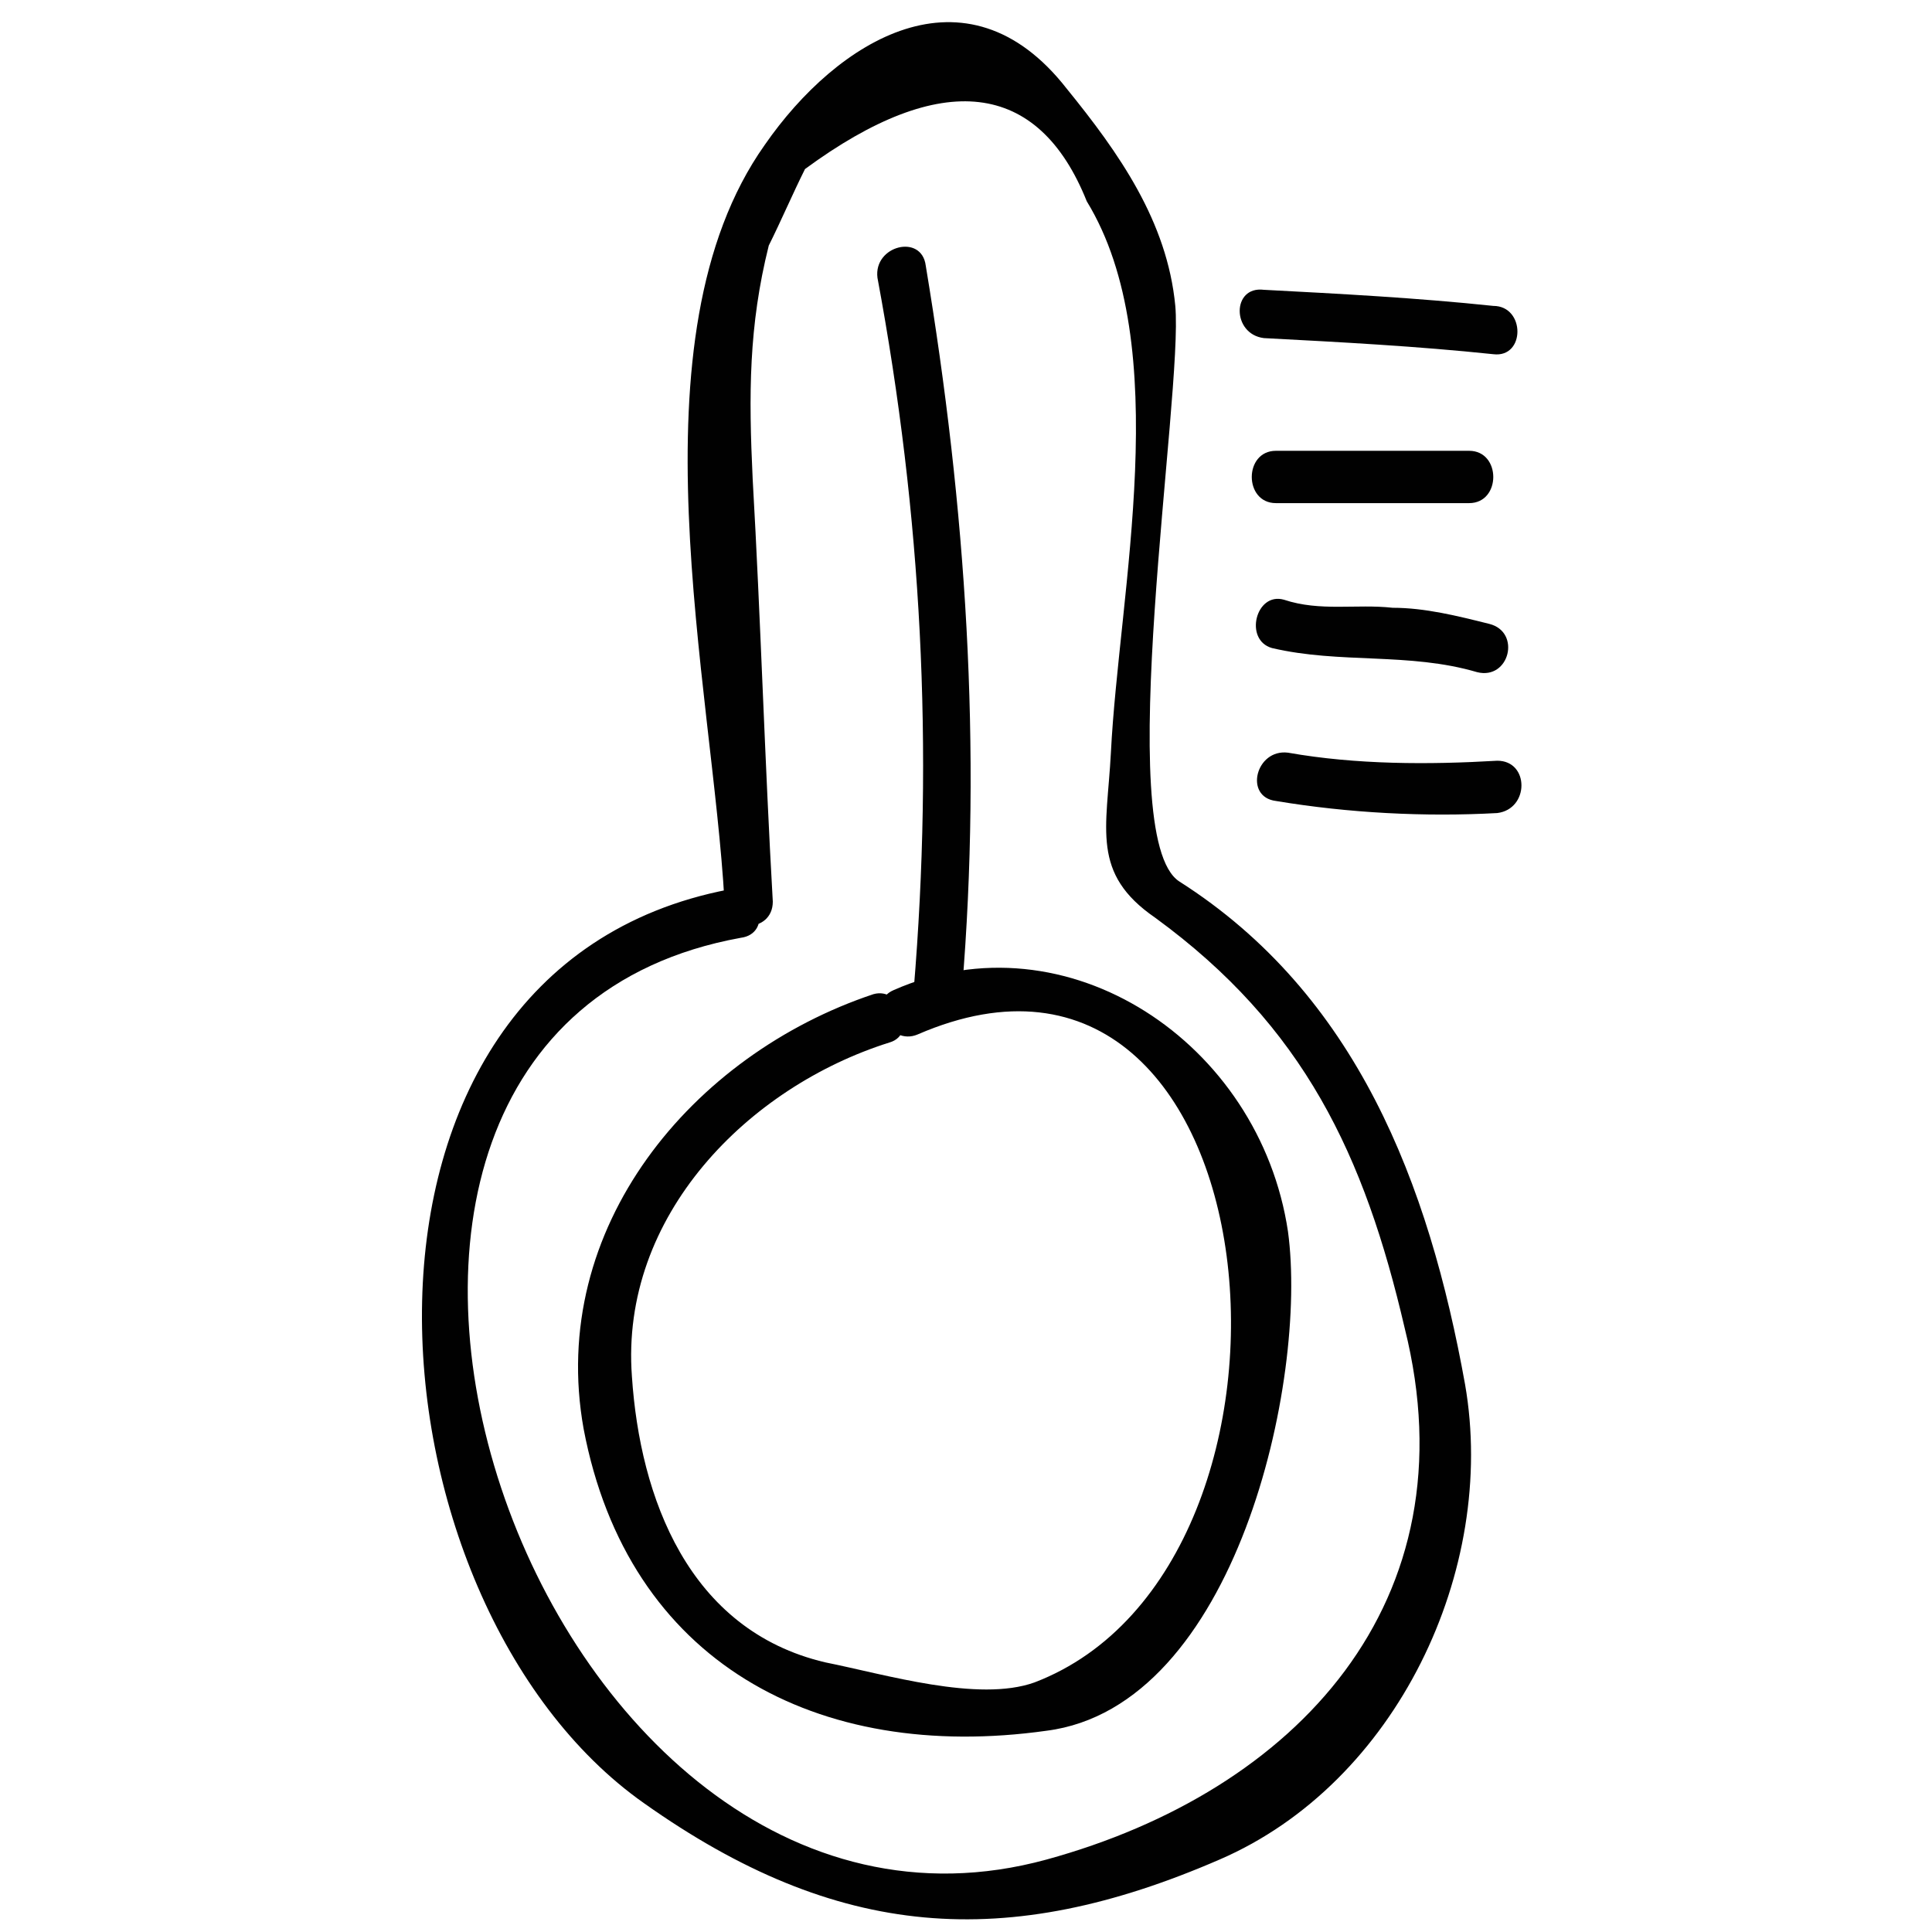 <?xml version="1.0" encoding="utf-8"?>
<!DOCTYPE svg PUBLIC "-//W3C//DTD SVG 1.1//EN" "http://www.w3.org/Graphics/SVG/1.1/DTD/svg11.dtd">
<svg version="1.1" data-id="Layer_1" xmlns="http://www.w3.org/2000/svg" xmlns:xlink="http://www.w3.org/1999/xlink" x="0px" y="0px"
	 viewBox="0 0 48 48" enable-background="new 0 0 48 48" xml:space="preserve">
<g>
	<g>
		<g>
			<path fill="#010101" d="M19.2,22.4c-0.2-3.5-0.3-7-0.5-10.5c-0.1-2.1-0.1-3.8,0.4-5.8c0.3-0.6,0.6-1.3,0.9-1.9
				c3.4-2.5,5.8-2.2,7,0.8c2.2,3.6,0.8,9.7,0.6,13.7c-0.1,1.9-0.5,3,1.1,4.1c3.7,2.7,5.2,5.9,6.2,10.2c1.7,6.8-2.7,11.5-8.9,13.2
				c-12.8,3.5-20.8-20.5-7.6-22.9c0.8-0.1,0.5-1.3-0.3-1.2C7.7,24.1,8.9,39.8,16,44.8c4.8,3.4,9,3.7,14.3,1.4
				c4.4-1.9,6.9-7.2,6.1-11.8c-0.9-5-2.7-9.7-7.1-12.5c-1.7-1.1,0.1-12.1-0.1-14.3c-0.2-2.1-1.4-3.8-2.7-5.4C24-1,20.8,1,19,3.6
				c-3.4,4.8-1.3,13.4-1,18.8C18,23.2,19.2,23.2,19.2,22.4L19.2,22.4z"/>
		</g>
	</g>
	<g>
		<g>
			<path fill="#010101" d="M21.7,24.7c-4.5,1.5-8.1,5.8-7.2,10.8c1.1,5.8,5.8,8.3,11.5,7.5c4.7-0.6,6.5-8.7,6-12.4
				c-0.7-4.7-5.5-7.9-9.8-6c-0.7,0.3-0.1,1.4,0.6,1.1c9-3.9,10.5,13.2,2.9,16.1c-1.4,0.5-3.7-0.2-5.2-0.5c-3.4-0.8-4.6-4.1-4.8-7.1
				c-0.3-4,2.9-7.2,6.4-8.3C22.8,25.7,22.4,24.5,21.7,24.7L21.7,24.7z"/>
		</g>
	</g>
	<g>
		<g>
			<path fill="#010101" d="M23.9,24.6c0.5-6,0.1-12-0.9-18c-0.1-0.8-1.3-0.5-1.2,0.3c1.1,5.9,1.4,11.7,0.9,17.7
				C22.6,25.4,23.9,25.4,23.9,24.6L23.9,24.6z"/>
		</g>
	</g>
	<g>
		<g>
			<path fill="#010101" d="M31.4,8.4c1.9,0.1,3.8,0.2,5.7,0.4c0.8,0.1,0.8-1.2,0-1.2c-1.9-0.2-3.8-0.3-5.7-0.4
				C30.6,7.1,30.6,8.3,31.4,8.4L31.4,8.4z"/>
		</g>
	</g>
	<g>
		<g>
			<path fill="#010101" d="M31.7,12.5c1.6,0,3.2,0,4.8,0c0.8,0,0.8-1.3,0-1.3c-1.6,0-3.2,0-4.8,0C30.9,11.2,30.9,12.5,31.7,12.5
				L31.7,12.5z"/>
		</g>
	</g>
	<g>
		<g>
			<path fill="#010101" d="M31.6,16.1c1.7,0.4,3.4,0.1,5.1,0.6c0.8,0.2,1.1-1,0.3-1.2c-0.8-0.2-1.6-0.4-2.4-0.4
				c-0.9-0.1-1.8,0.1-2.7-0.2C31.2,14.7,30.9,15.9,31.6,16.1L31.6,16.1z"/>
		</g>
	</g>
	<g>
		<g>
			<path fill="#010101" d="M31.7,19.9c1.8,0.3,3.7,0.4,5.5,0.3c0.8-0.1,0.8-1.3,0-1.3c-1.7,0.1-3.5,0.1-5.2-0.2
				C31.2,18.6,30.9,19.8,31.7,19.9L31.7,19.9z"/>
		</g>
	</g>
</g>
</svg>
